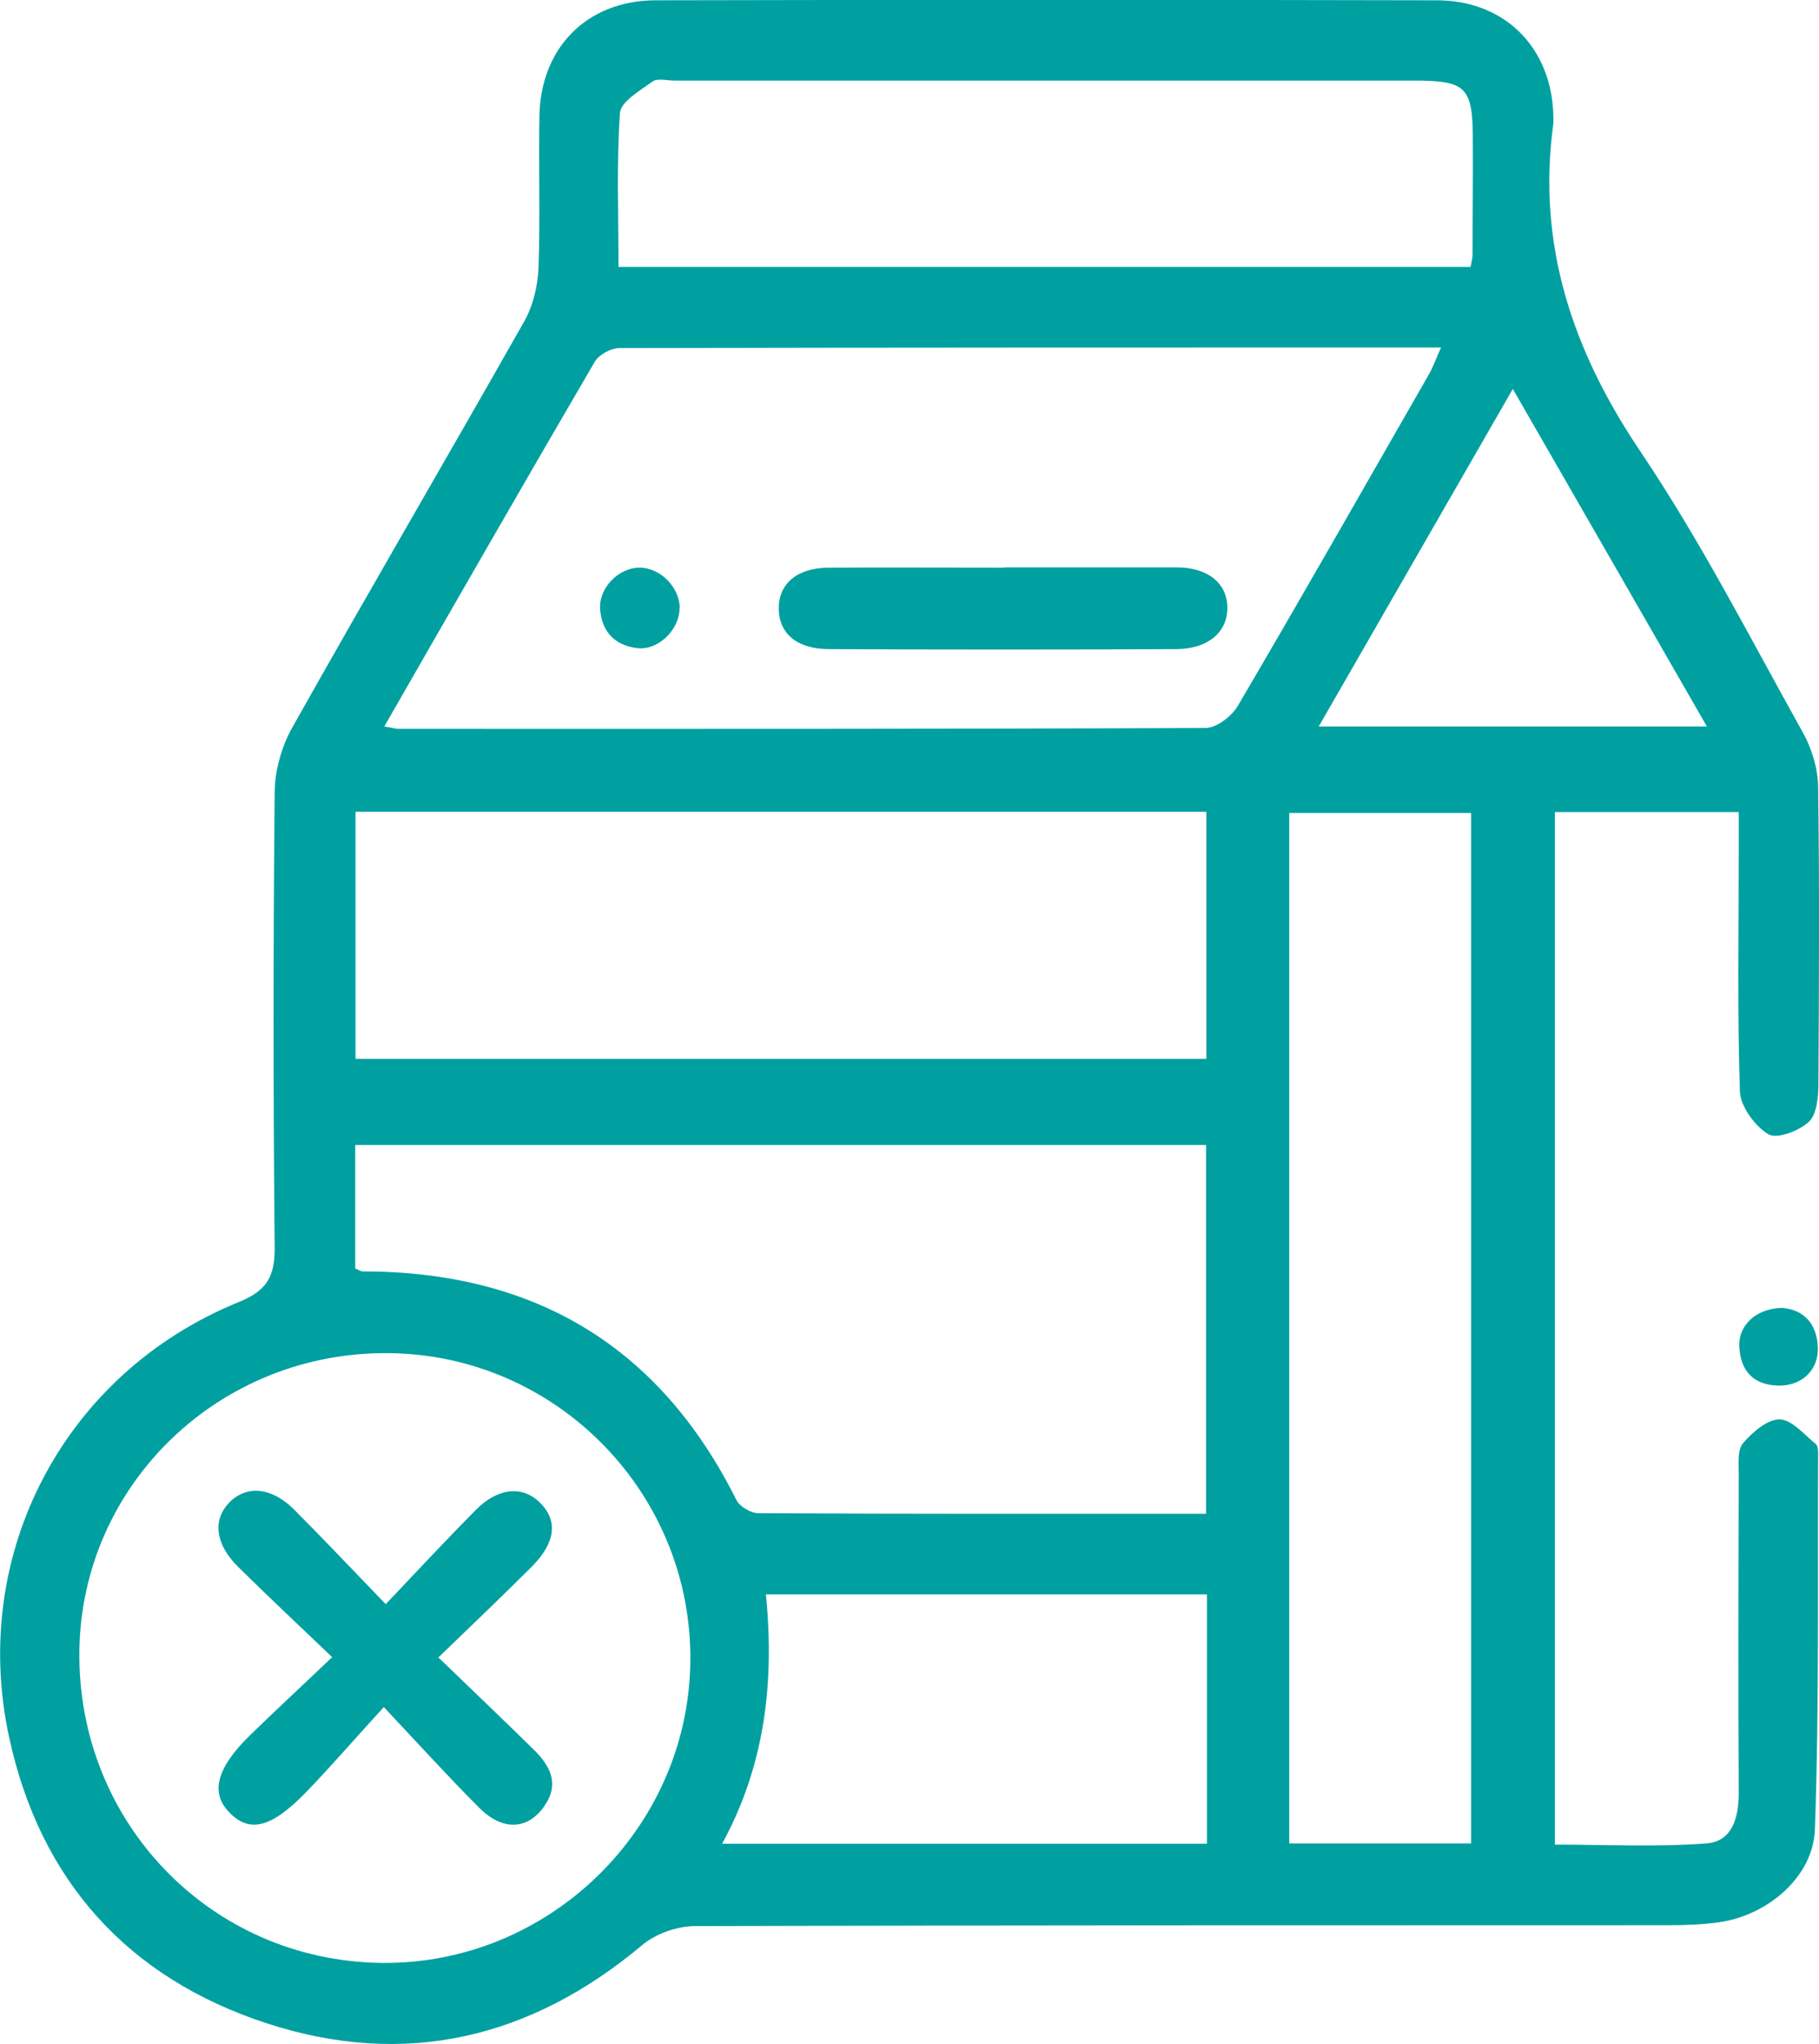 <?xml version="1.0" encoding="UTF-8"?>
<svg id="Capa_2" data-name="Capa 2" xmlns="http://www.w3.org/2000/svg" viewBox="0 0 62.32 70">
  <defs>
    <style>
      .cls-1 {
        fill: #00a0a1;
      }
    </style>
  </defs>
  <g id="Capa_1-2" data-name="Capa 1">
    <g>
      <path class="cls-1" d="M59.56,27.81h-6.29V63.17c1.72,0,3.45,.09,5.18-.04,.9-.06,1.12-.88,1.12-1.73-.02-3.64-.01-7.28,0-10.93,0-.36-.05-.82,.15-1.05,.32-.37,.83-.82,1.25-.81,.42,0,.84,.52,1.24,.84,.07,.05,.08,.21,.08,.31-.02,4.3,.04,8.59-.11,12.89-.06,1.64-1.64,2.95-3.29,3.18-.57,.08-1.16,.1-1.74,.1-11.11,0-22.22,0-33.33,.03-.62,0-1.36,.26-1.83,.66-3.82,3.2-8.13,4.21-12.85,2.67-4.75-1.55-7.77-4.88-8.83-9.81-1.36-6.29,1.91-12.47,7.87-14.89,.98-.4,1.24-.88,1.23-1.9-.05-5.17-.05-10.34,0-15.52,0-.76,.23-1.59,.6-2.25,2.62-4.66,5.32-9.27,7.96-13.93,.3-.54,.46-1.22,.48-1.84,.06-1.71,0-3.42,.03-5.13C18.5,1.66,20.09,.02,22.45,.01c8.92-.02,17.85-.02,26.77,0,2.36,0,3.96,1.65,4,3.99,0,.07,0,.15,0,.22-.57,4.16,.65,7.78,2.98,11.24,2.07,3.07,3.76,6.39,5.57,9.63,.3,.54,.51,1.22,.52,1.84,.05,3.39,.03,6.77,.01,10.16,0,.45-.05,1.06-.32,1.32-.34,.32-1.1,.61-1.4,.43-.46-.28-.95-.95-.97-1.46-.09-2.73-.04-5.46-.04-8.19,0-.43,0-.86,0-1.38Zm-46.39-2.93c.27,.04,.37,.08,.48,.08,9.22,0,18.43,.01,27.65-.03,.38,0,.9-.4,1.11-.76,2.21-3.76,4.37-7.56,6.54-11.34,.15-.26,.25-.55,.42-.93-9.5,0-18.82,0-28.15,.02-.29,0-.71,.23-.85,.48-2.4,4.11-4.77,8.24-7.21,12.49Zm28.15,26.95v-12.62H12.17v4.23c.13,.05,.19,.1,.25,.1,5.86,0,10.17,2.54,12.81,7.83,.11,.22,.49,.45,.75,.45,5.09,.03,10.19,.02,15.35,.02Zm-28.27,15.39c5.71,.08,10.5-4.55,10.6-10.25,.11-5.77-4.53-10.56-10.3-10.63-5.8-.08-10.54,4.47-10.63,10.17-.09,5.88,4.49,10.63,10.33,10.71Zm-.87-39.42v8.46h29.15v-8.46H12.19Zm38.22,.04h-6.23V63.13h6.23V27.83Zm-.02-18.69c.04-.2,.07-.31,.07-.42,0-1.31,.02-2.62,.01-3.93,0-1.81-.22-2.04-2-2.04-8.45,0-16.9,0-25.35,0-.25,0-.58-.09-.75,.03-.43,.31-1.09,.69-1.12,1.08-.12,1.73-.05,3.48-.05,5.27h29.19Zm-9.03,45.45h-15.11c.3,3-.03,5.85-1.5,8.54h16.61v-8.54Zm3.83-29.72h13.3c-2.24-3.89-4.4-7.66-6.65-11.56-2.25,3.91-4.41,7.67-6.65,11.56Z"/>
      <path class="cls-1" d="M61.13,44.8c.65,.07,1.11,.51,1.15,1.32,.04,.8-.56,1.36-1.38,1.33-.84-.03-1.26-.51-1.31-1.31-.05-.77,.61-1.37,1.55-1.35Z"/>
      <path class="cls-1" d="M34.42,19.43c1.96,0,3.93,0,5.89,0,1.08,0,1.74,.55,1.74,1.39,0,.83-.66,1.4-1.74,1.41-3.97,.02-7.93,.02-11.9,0-1.11,0-1.73-.54-1.73-1.4,0-.85,.64-1.39,1.73-1.39,2-.01,4,0,6,0Z"/>
      <path class="cls-1" d="M23.28,20.84c0,.71-.71,1.42-1.41,1.36-.78-.08-1.25-.54-1.31-1.34-.05-.72,.63-1.42,1.35-1.42,.72,0,1.38,.68,1.38,1.4Z"/>
      <path class="cls-1" d="M13.22,54.93c1.12-1.18,2.09-2.22,3.08-3.22,.76-.77,1.61-.84,2.2-.25,.62,.61,.54,1.36-.27,2.18-1,1-2.03,1.98-3.21,3.12,1.15,1.11,2.22,2.13,3.27,3.16,.56,.55,.89,1.17,.36,1.93-.56,.81-1.42,.87-2.23,.06-1.05-1.05-2.05-2.15-3.27-3.45-.99,1.08-1.79,2.01-2.65,2.9-1.21,1.25-1.96,1.43-2.66,.69-.63-.66-.42-1.5,.7-2.6,.88-.86,1.79-1.7,2.84-2.7-1.16-1.11-2.21-2.09-3.23-3.1-.78-.77-.87-1.61-.29-2.2,.59-.6,1.45-.52,2.21,.24,1,1,1.97,2.03,3.13,3.23Z"/>
    </g>
  </g>
</svg>
